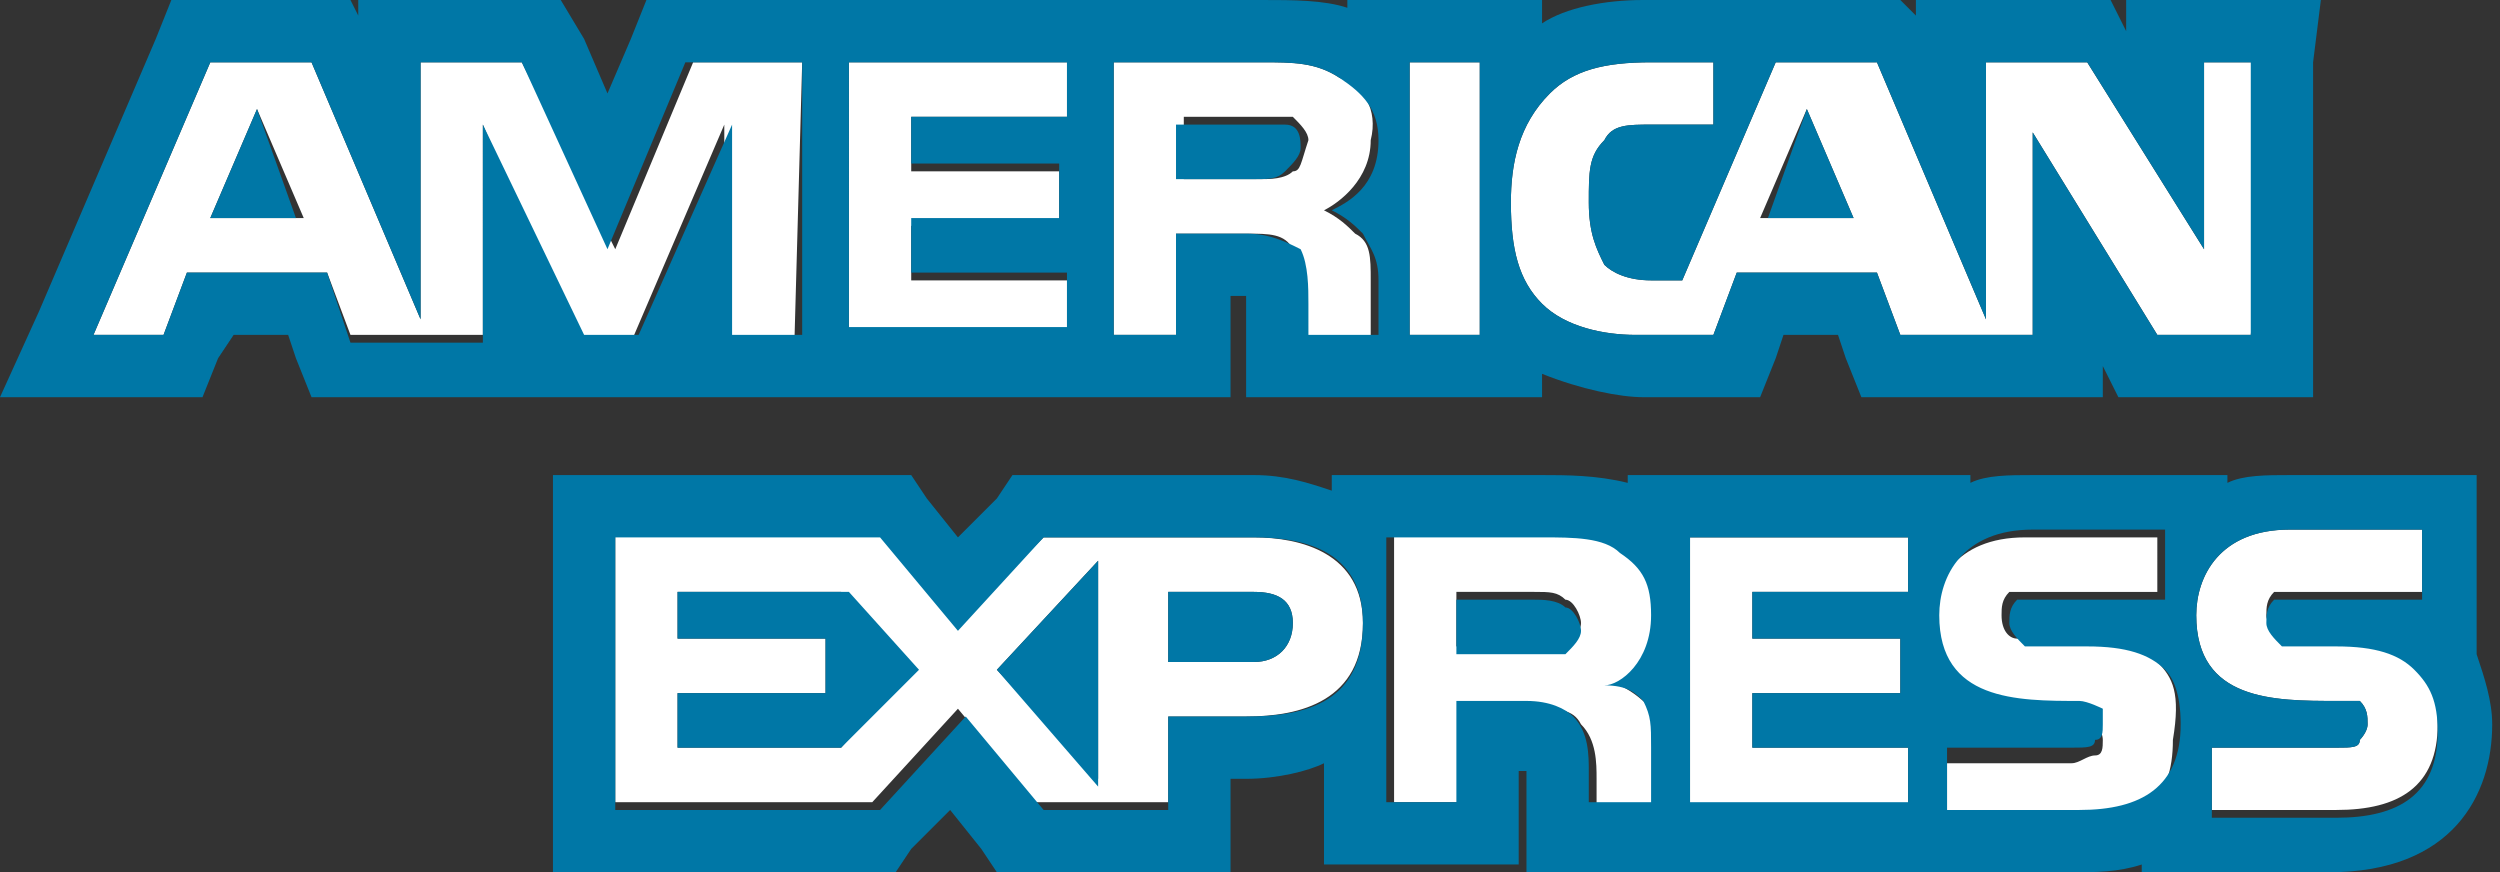 <?xml version="1.0" encoding="utf-8"?>
<!-- Generator: Adobe Illustrator 25.4.1, SVG Export Plug-In . SVG Version: 6.00 Build 0)  -->
<svg version="1.1" id="Layer_1" xmlns="http://www.w3.org/2000/svg" xmlns:xlink="http://www.w3.org/1999/xlink" x="0px" y="0px"
	 viewBox="0 0 32.1 11.2" style="enable-background:new 0 0 32.1 11.2;" xml:space="preserve">
<rect x="0" y="0" width="32.1" height="11.2" fill="#333333" stroke="none"/>
<style type="text/css">
	.st0{fill-rule:evenodd;clip-rule:evenodd;fill:#FFFFFF;}
	.st1{fill:#0077A6;}
</style>
<g>
	<path class="st0" d="M31.3,9.3c0,0.8-0.5,1.1-1.3,1.1h-1.6V9.6h1.6c0.2,0,0.3,0,0.3-0.1c0,0,0.1-0.1,0.1-0.2c0-0.1,0-0.2-0.1-0.3
		C30.2,9,30.1,9,30,9c-0.8,0-1.8,0-1.8-1.1c0-0.5,0.3-1.1,1.2-1.1h1.7v0.8h-1.6c-0.2,0-0.3,0-0.3,0c-0.1,0.1-0.1,0.2-0.1,0.3
		c0,0.1,0.1,0.2,0.2,0.3c0.1,0,0.2,0,0.3,0H30c0.5,0,0.8,0.1,1,0.3C31.2,8.7,31.3,8.9,31.3,9.3z M27.7,8.5c-0.2-0.2-0.5-0.3-1-0.3
		h-0.5c-0.1,0-0.2,0-0.3,0c-0.1,0-0.2-0.1-0.2-0.3c0-0.1,0-0.2,0.1-0.3c0.1,0,0.2,0,0.3,0h1.6V6.9h-1.7c-0.9,0-1.2,0.6-1.2,1.1
		c0,1.1,1,1.1,1.8,1.1c0.2,0,0.3,0,0.3,0.1c0,0,0.1,0.2,0.1,0.3c0,0.1,0,0.2-0.1,0.2c-0.1,0-0.2,0.1-0.3,0.1H25v0.8h1.6
		c0.9,0,1.3-0.3,1.3-1.1C28,8.9,27.9,8.7,27.7,8.5L27.7,8.5z M24.5,9.6h-2V8.9h1.9V8.2h-1.9V7.6h2V6.9h-2.8v3.5h2.8V9.6L24.5,9.6z
		 M20.8,7c-0.3-0.2-0.6-0.2-1-0.2h-1.9v3.5h0.9V9.1h0.9c0.3,0,0.5,0,0.6,0.2c0.2,0.2,0.2,0.5,0.2,0.7v0.4h0.8V9.7
		c0-0.3,0-0.5-0.1-0.6c-0.1-0.1-0.2-0.2-0.4-0.3c0.2-0.1,0.6-0.4,0.6-0.9C21.2,7.4,21.1,7.2,20.8,7z M16.1,6.9h-2.7L12.3,8l-1-1.2
		H7.9v3.5h3.3l1.1-1.2l1,1.2H15V9.2H16c0.7,0,1.5-0.2,1.5-1.2C17.5,7.1,16.7,6.9,16.1,6.9L16.1,6.9z M20.1,8.3c-0.1,0-0.3,0-0.4,0
		l-1,0V7.6h1c0.2,0,0.3,0,0.4,0.1c0.1,0,0.2,0.2,0.2,0.3C20.3,8.1,20.2,8.2,20.1,8.3z M16.1,8.5H15V7.6h1.1c0.3,0,0.5,0.1,0.5,0.4
		C16.6,8.3,16.4,8.5,16.1,8.5z M12.8,8.6l1.3-1.4v2.8L12.8,8.6z M10.8,9.6H8.7V8.9h1.9V8.2H8.7V7.6h2.1l0.9,1L10.8,9.6L10.8,9.6z
		 M28.9,4.3h-1.2l-1.6-2.6v2.6h-1.7l-0.3-0.8h-1.8L22,4.3h-1c-0.4,0-0.9-0.1-1.2-0.4c-0.3-0.3-0.4-0.7-0.4-1.3c0-0.5,0.1-1,0.5-1.4
		c0.3-0.3,0.7-0.4,1.3-0.4h0.8v0.8h-0.8c-0.3,0-0.5,0-0.6,0.2c-0.2,0.2-0.2,0.4-0.2,0.8s0.1,0.6,0.2,0.8c0.1,0.1,0.3,0.2,0.6,0.2
		h0.4l1.2-2.8h1.3l1.4,3.3V0.8h1.3l1.5,2.4V0.8h0.9L28.9,4.3L28.9,4.3L28.9,4.3z M19,0.8h-0.9v3.5H19V0.8L19,0.8z M17.2,1
		c-0.3-0.2-0.6-0.2-1-0.2h-1.9v3.5h0.8V3H16c0.3,0,0.5,0,0.6,0.2c0.2,0.2,0.1,0.5,0.1,0.7v0.5h0.9V3.6c0-0.3,0-0.5-0.2-0.6
		c-0.1-0.1-0.2-0.2-0.4-0.3c0.2-0.1,0.6-0.4,0.6-0.9C17.7,1.4,17.5,1.1,17.2,1L17.2,1z M13.7,3.6h-2V2.9h1.9V2.2h-1.9V1.5h2V0.8
		h-2.8v3.5h2.8V3.6L13.7,3.6z M10.3,0.8H8.9l-1,2.4L6.7,0.8H5.4v3.3L4,0.8H2.7L1.2,4.3h0.9l0.3-0.8h1.8l0.3,0.8h1.7V1.6l1.2,2.8h0.7
		l1.2-2.8v2.8h0.9L10.3,0.8L10.3,0.8L10.3,0.8z M23.8,2.8l-0.6-1.4l-0.6,1.4H23.8z M16.6,2.2c-0.1,0.1-0.3,0.1-0.4,0.1h-1V1.5h1
		c0.2,0,0.3,0,0.4,0c0.1,0.1,0.2,0.2,0.2,0.3C16.7,2.1,16.7,2.2,16.6,2.2z M2.7,2.8l0.6-1.4l0.6,1.4H2.7z"/>
	<path class="st1" d="M28.9,0.8l0,3.5h-1.2l-1.6-2.6v2.6h-1.7l-0.3-0.8h-1.8L22,4.3h-1c-0.4,0-0.9-0.1-1.2-0.4
		c-0.3-0.3-0.4-0.7-0.4-1.3c0-0.5,0.1-1,0.5-1.4c0.3-0.3,0.7-0.4,1.3-0.4h0.8v0.8h-0.8c-0.3,0-0.5,0-0.6,0.2
		c-0.2,0.2-0.2,0.4-0.2,0.8s0.1,0.6,0.2,0.8c0.1,0.1,0.3,0.2,0.6,0.2h0.4l1.2-2.8h1.3l1.4,3.3V0.8h1.3l1.5,2.4V0.8H28.9 M22.7,2.8
		h1.1l-0.6-1.4L22.7,2.8 M19,0.8v3.5h-0.9V0.8H19 M16.2,0.8c0.4,0,0.7,0,1,0.2c0.3,0.2,0.5,0.4,0.5,0.8c0,0.6-0.4,0.8-0.6,0.9
		c0.2,0.1,0.3,0.2,0.4,0.3c0.1,0.2,0.2,0.3,0.2,0.6v0.7h-0.9V3.9c0-0.2,0-0.5-0.1-0.7C16.5,3.1,16.3,3,16,3h-0.9v1.3h-0.8V0.8H16.2
		 M15.1,2.3h1c0.2,0,0.3,0,0.4-0.1c0.1-0.1,0.2-0.2,0.2-0.3s0-0.3-0.2-0.3c-0.1,0-0.3,0-0.4,0h-1V2.3 M10.3,0.8l0,3.5H9.4V1.6
		L8.2,4.3H7.5L6.2,1.6v2.8H4.5L4.2,3.5H2.4L2.1,4.3H1.2l1.5-3.5H4l1.4,3.3V0.8h1.3l1.1,2.4l1-2.4H10.3 M2.7,2.8h1.1L3.3,1.4L2.7,2.8
		 M13.7,0.8v0.7h-2v0.6h1.9v0.7h-1.9v0.7h2v0.7h-2.8V0.8H13.7 M31.1,6.9v0.8h-1.6c-0.2,0-0.3,0-0.3,0c-0.1,0.1-0.1,0.2-0.1,0.3
		s0.1,0.2,0.2,0.3c0.1,0,0.2,0,0.3,0H30c0.5,0,0.8,0.1,1,0.3c0.2,0.2,0.3,0.4,0.3,0.8c0,0.8-0.5,1.1-1.3,1.1h-1.6V9.6h1.6
		c0.2,0,0.3,0,0.3-0.1c0,0,0.1-0.1,0.1-0.2s0-0.2-0.1-0.3C30.2,9,30.1,9,30,9c-0.8,0-1.8,0-1.8-1.1c0-0.5,0.3-1.1,1.2-1.1H31.1
		 M19.8,6.9c0.4,0,0.8,0,1,0.2c0.3,0.2,0.4,0.4,0.4,0.8c0,0.6-0.4,0.9-0.6,0.9C20.9,8.8,21,8.9,21.1,9c0.1,0.2,0.1,0.3,0.1,0.6v0.7
		h-0.8V9.9c0-0.2,0-0.5-0.2-0.7c-0.1-0.1-0.3-0.2-0.6-0.2h-0.9v1.3h-0.9V6.9H19.8 M18.7,8.4l1,0c0.2,0,0.3,0,0.4,0
		c0.1-0.1,0.2-0.2,0.2-0.3s-0.1-0.3-0.2-0.3c-0.1-0.1-0.3-0.1-0.4-0.1h-1V8.4 M16.1,6.9c0.7,0,1.4,0.2,1.4,1.1c0,1-0.7,1.2-1.5,1.2
		H15v1.2h-1.6l-1-1.2l-1.1,1.2H7.9V6.9h3.4l1,1.2l1.1-1.2H16.1 M14.1,10.1V7.2l-1.3,1.4L14.1,10.1 M15,8.5h1.1
		c0.3,0,0.5-0.2,0.5-0.5c0-0.3-0.2-0.4-0.5-0.4H15V8.5 M8.7,8.2h1.9v0.7H8.7v0.7h2.1l1-1l-0.9-1H8.7V8.2 M24.5,6.9v0.7h-2v0.6h1.9
		v0.7h-1.9v0.7h2v0.7h-2.8V6.9H24.5 M27.8,6.9v0.8h-1.6c-0.2,0-0.3,0-0.3,0c-0.1,0.1-0.1,0.2-0.1,0.3c0,0.1,0.1,0.2,0.2,0.3
		c0.1,0,0.2,0,0.3,0h0.5c0.5,0,0.8,0.1,1,0.3C27.9,8.7,28,8.9,28,9.3c0,0.8-0.5,1.1-1.3,1.1H25V9.6h1.6c0.2,0,0.3,0,0.3-0.1
		c0.1,0,0.1-0.1,0.1-0.2S27,9.1,27,9.1c0,0-0.2-0.1-0.3-0.1c-0.8,0-1.8,0-1.8-1.1c0-0.5,0.3-1.1,1.2-1.1H27.8 M29.8,0h-0.8h-0.9
		h-0.8v0.4L27.1,0h-0.4h-1.3h-0.8v0.2L24.4,0h-0.5h-1.3h-0.5l0,0h-0.2h-0.8c-0.5,0-1,0.1-1.3,0.3V0H19h-0.9h-0.8v0.1
		C17,0,16.6,0,16.2,0h-1.9h-0.8v0H11l0,0h-0.8H8.9H8.3L8.1,0.5L7.8,1.2L7.5,0.5L7.2,0H6.7H5.4H4.6v0.2L4.5,0H4H2.7H2.2L2,0.5L0.5,4
		L0,5.1h1.2h0.9h0.5l0.2-0.5L3,4.3h0.7l0.1,0.3L4,5.1h0.5h1.7H7h0.4h0.7h0.5h0.7h0.7v0h0.8h2.8h0.8v0h0.6h0.8V4.3V3.8H16l0,0v0.5
		v0.8h0.8h0.6h0.8H19h0.8V4.8c0.5,0.2,1,0.3,1.3,0.3h1h0.5l0.2-0.5l0.1-0.3h0.7l0.1,0.3l0.2,0.5h0.5h1.7H27V4.6L27,4.7l0.2,0.4h0.5
		h1.2h0.8l0-0.8l0-3.5L29.8,0L29.8,0z M21.1,2.4C21.1,2.4,21.1,2.4,21.1,2.4L21.1,2.4C21.1,2.4,21.1,2.4,21.1,2.4L21.1,2.4z
		 M31.9,6.1h-0.8h-1.7c-0.3,0-0.6,0-0.8,0.1V6.1h-0.8h-1.7c-0.3,0-0.6,0-0.8,0.1V6.1h-0.8h-2.8h-0.8v0.1c-0.4-0.1-0.8-0.1-1.1-0.1
		h-1.9h-0.8v0.2c-0.3-0.1-0.6-0.2-1-0.2h-2.7H13l-0.2,0.3l-0.5,0.5l-0.4-0.5l-0.2-0.3h-0.4H7.9H7.1v0.8v3.5v0.8h0.8h3.3h0.3l0.2-0.3
		l0.5-0.5l0.4,0.5l0.2,0.3h0.4H15h0.8v-0.8V10H16c0.4,0,0.8-0.1,1-0.2v0.5v0.8h0.8h0.9h0.8v-0.8V9.9h0.1c0,0,0,0,0,0.1v0.4v0.8h0.8
		h0.6v0h0.8h2.5v0H25h1.6c0.3,0,0.6,0,0.9-0.1v0.1h0.8h1.6c1.6,0,2.1-1,2.1-1.9c0-0.3-0.1-0.6-0.2-0.9V7.6V6.9V6.1L31.9,6.1z"/>
</g>
</svg>
